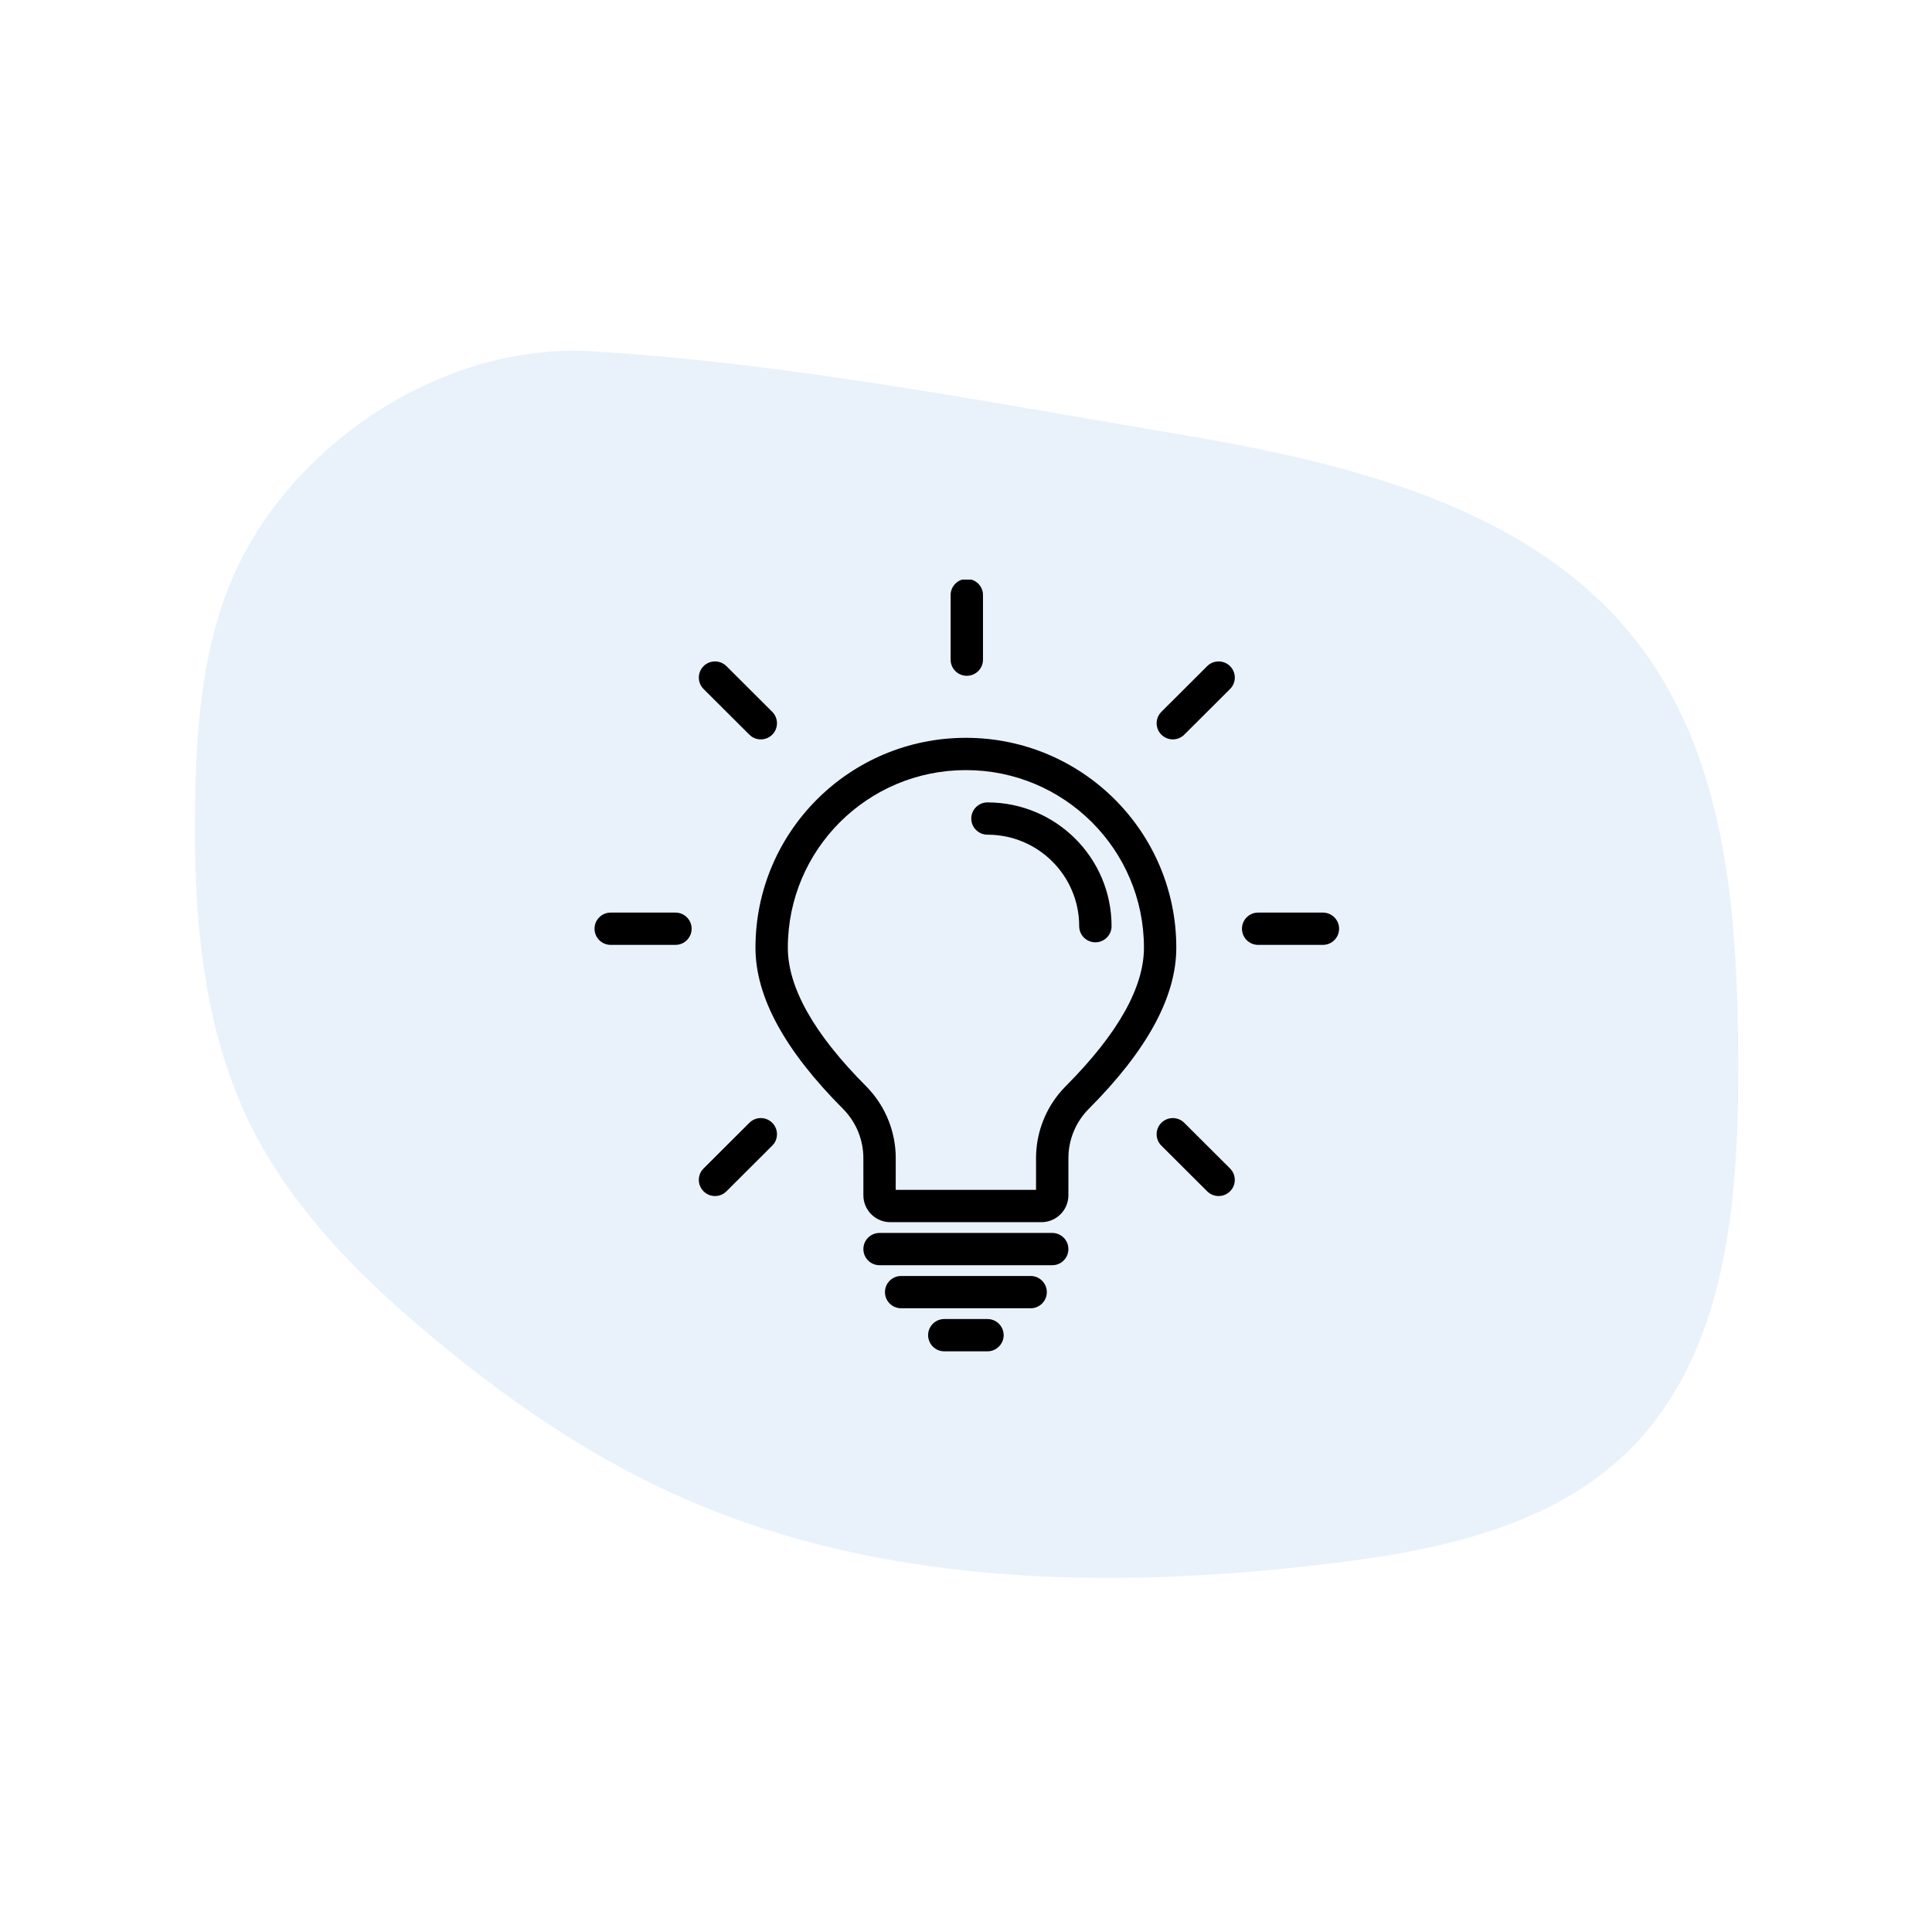 <svg xmlns="http://www.w3.org/2000/svg" xmlns:xlink="http://www.w3.org/1999/xlink" width="500" zoomAndPan="magnify" viewBox="0 0 375 375" height="500" preserveAspectRatio="xMidYMid meet" version="1.0"><defs><filter x="0%" y="0%" width="100%" height="100%" id="6ebf45d387"><feColorMatrix values="0 0 0 0 1 0 0 0 0 1 0 0 0 0 1 0 0 0 1 0" color-interpolation-filters="sRGB"/></filter><mask id="df5098adfb"><g filter="url(#6ebf45d387)"><rect x="-37.5" width="450" fill="#000000" y="-37.5" height="450" fill-opacity="0.31"/></g></mask><clipPath id="bd93f0ec4f"><path d="M 0.5 2 L 300.5 2 L 300.5 241 L 0.5 241 Z M 0.5 2 " clip-rule="nonzero"/></clipPath><clipPath id="c529159e6e"><rect x="0" width="301" y="0" height="243"/></clipPath><clipPath id="9c51811e05"><path d="M 115 112.5 L 260 112.5 L 260 262.5 L 115 262.5 Z M 115 112.5 " clip-rule="nonzero"/></clipPath></defs><g mask="url(#df5098adfb)"><g transform="matrix(1, 0, 0, 1, 37, 66)"><g clip-path="url(#c529159e6e)"><g clip-path="url(#bd93f0ec4f)"><path fill="#b9d5f1" d="M 7.145 48.586 C 2.16 61.562 1.105 75.695 0.867 89.598 C 0.5 110.934 2.109 132.941 11.5 152.098 C 19.48 168.371 32.59 181.555 46.48 193.195 C 61.09 205.438 76.918 216.387 94.293 224.211 C 133.496 241.871 178.281 242.664 220.961 237.516 C 241.879 234.992 263.984 230.449 279.023 215.691 C 298.285 196.793 300.5 166.922 300.391 139.934 C 300.281 111.805 298.27 81.723 281.289 59.305 C 260.695 32.121 224.105 23.695 190.484 18.051 C 153.5 11.844 115.234 4.391 77.773 2.172 C 48.23 0.426 17.645 21.234 7.145 48.586 Z M 7.145 48.586 " fill-opacity="1" fill-rule="nonzero"/></g></g></g></g><g clip-path="url(#9c51811e05)"><path fill="#000000" d="M 191.668 256.023 C 193.402 256.023 194.809 257.426 194.809 259.156 C 194.809 260.742 193.625 262.055 192.094 262.262 L 191.668 262.293 L 183.289 262.293 C 181.555 262.293 180.148 260.887 180.148 259.156 C 180.148 257.57 181.328 256.262 182.863 256.051 L 183.289 256.023 Z M 200.047 247.668 C 201.781 247.668 203.188 249.07 203.188 250.801 C 203.188 252.387 202.004 253.699 200.473 253.906 L 200.047 253.934 L 174.91 253.934 C 173.176 253.934 171.77 252.531 171.77 250.801 C 171.77 249.215 172.953 247.902 174.484 247.695 L 174.91 247.668 Z M 204.234 239.312 C 205.969 239.312 207.375 240.715 207.375 242.445 C 207.375 244.031 206.195 245.344 204.66 245.551 L 204.234 245.578 L 170.723 245.578 C 168.988 245.578 167.582 244.176 167.582 242.445 C 167.582 240.859 168.762 239.547 170.297 239.34 L 170.723 239.312 Z M 187.477 143.211 C 210.035 143.211 228.32 161.449 228.32 183.949 C 228.32 193.555 222.578 203.938 211.336 215.223 C 209.012 217.555 207.625 220.637 207.406 223.898 L 207.379 224.789 L 207.375 232 C 207.375 234.703 205.316 236.926 202.676 237.195 L 202.141 237.223 L 172.816 237.223 C 170.105 237.223 167.875 235.168 167.605 232.531 L 167.582 232 L 167.578 224.797 C 167.578 221.207 166.156 217.766 163.621 215.223 C 152.379 203.938 146.637 193.555 146.637 183.949 C 146.637 161.449 164.922 143.211 187.477 143.211 Z M 149.891 217.938 C 151.016 219.059 151.109 220.82 150.172 222.047 L 149.891 222.367 L 141.004 231.23 C 139.777 232.457 137.789 232.457 136.562 231.23 C 135.438 230.109 135.344 228.348 136.281 227.121 L 136.562 226.801 L 145.449 217.938 C 146.676 216.711 148.664 216.711 149.891 217.938 Z M 229.543 217.656 L 229.867 217.938 L 238.754 226.801 C 239.98 228.023 239.98 230.008 238.754 231.23 C 237.629 232.355 235.863 232.445 234.633 231.512 L 234.309 231.23 L 225.422 222.367 C 224.195 221.145 224.195 219.16 225.422 217.938 C 226.547 216.816 228.312 216.723 229.543 217.656 Z M 187.477 149.477 C 168.391 149.477 152.918 164.91 152.918 183.949 C 152.918 191.59 157.891 200.582 168.078 210.805 C 171.535 214.277 173.578 218.887 173.836 223.75 L 173.863 224.797 L 173.859 230.953 L 201.094 230.953 L 201.094 224.789 C 201.098 220.246 202.656 215.867 205.484 212.359 L 206.16 211.566 L 206.879 210.805 C 217.062 200.582 222.039 191.586 222.039 183.949 C 222.039 164.91 206.566 149.477 187.477 149.477 Z M 131.105 177.133 C 132.84 177.133 134.246 178.535 134.246 180.266 C 134.246 181.852 133.066 183.164 131.531 183.371 L 131.105 183.402 L 118.539 183.402 C 116.805 183.402 115.398 181.996 115.398 180.266 C 115.398 178.68 116.578 177.371 118.113 177.16 L 118.539 177.133 Z M 256.777 177.133 C 258.512 177.133 259.918 178.535 259.918 180.266 C 259.918 181.852 258.734 183.164 257.203 183.371 L 256.777 183.402 L 244.207 183.402 C 242.473 183.402 241.066 181.996 241.066 180.266 C 241.066 178.68 242.25 177.371 243.781 177.16 L 244.207 177.133 Z M 191.668 155.746 C 204.969 155.746 215.754 166.5 215.754 179.77 C 215.754 181.5 214.348 182.902 212.613 182.902 C 210.879 182.902 209.469 181.5 209.469 179.77 C 209.469 169.965 201.5 162.012 191.668 162.012 C 189.934 162.012 188.523 160.609 188.523 158.879 C 188.523 157.148 189.934 155.746 191.668 155.746 Z M 140.684 129.023 L 141.004 129.301 L 149.891 138.164 C 151.117 139.391 151.117 141.375 149.891 142.598 C 148.766 143.719 147 143.812 145.77 142.879 L 145.449 142.598 L 136.562 133.734 C 135.336 132.512 135.336 130.527 136.562 129.301 C 137.688 128.18 139.449 128.086 140.684 129.023 Z M 238.754 129.301 C 239.879 130.426 239.973 132.184 239.035 133.414 L 238.754 133.734 L 229.867 142.598 C 228.641 143.82 226.652 143.82 225.422 142.598 C 224.301 141.477 224.207 139.715 225.141 138.488 L 225.422 138.164 L 234.309 129.301 C 235.535 128.078 237.527 128.078 238.754 129.301 Z M 187.656 112.371 C 189.246 112.371 190.562 113.551 190.77 115.078 L 190.797 115.504 L 190.797 128.039 C 190.797 129.77 189.391 131.172 187.656 131.172 C 186.066 131.172 184.754 129.992 184.543 128.465 L 184.516 128.039 L 184.516 115.504 C 184.516 113.773 185.922 112.371 187.656 112.371 Z M 187.656 112.371 " fill-opacity="1" fill-rule="nonzero"/></g></svg>